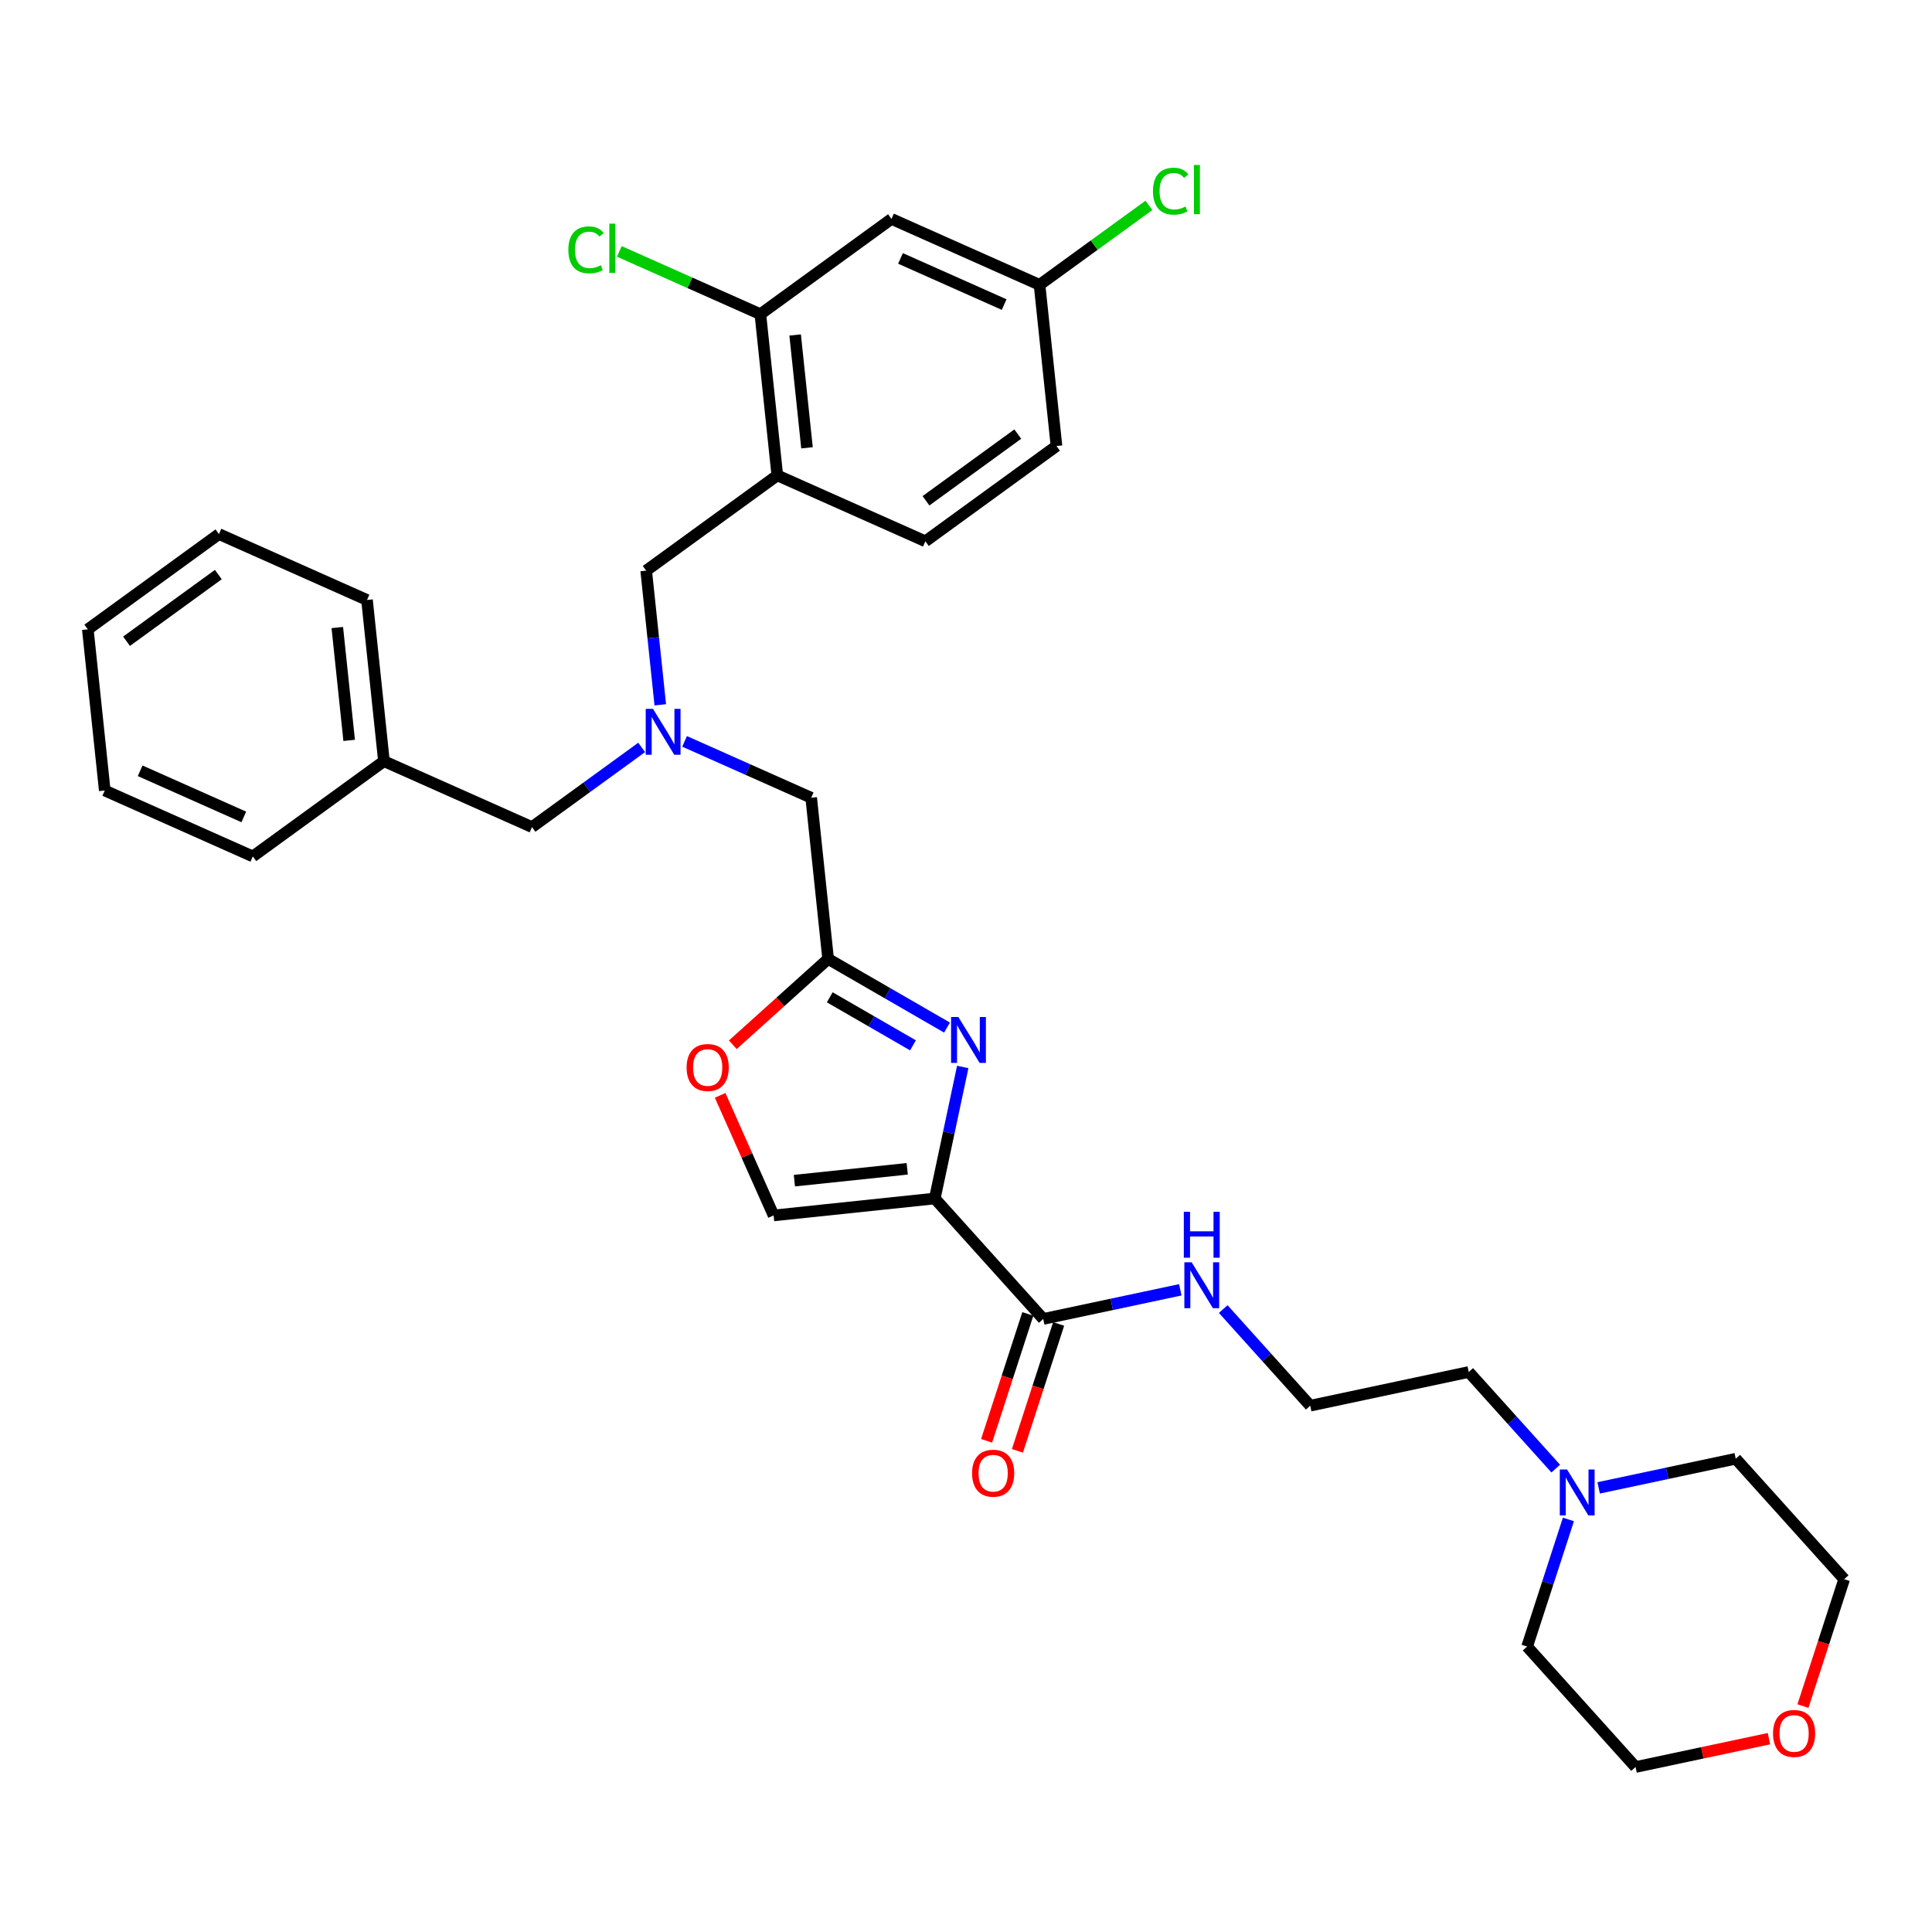 <?xml version='1.0' encoding='iso-8859-1'?>
<svg version='1.1' baseProfile='full'
              xmlns='http://www.w3.org/2000/svg'
                      xmlns:rdkit='http://www.rdkit.org/xml'
                      xmlns:xlink='http://www.w3.org/1999/xlink'
                  xml:space='preserve'
width='1000px' height='1000px' viewBox='0 0 1000 1000'>
<!-- END OF HEADER -->
<rect style='opacity:1.0;fill:#FFFFFF;stroke:none' width='1000' height='1000' x='0' y='0'> </rect>
<path class='bond-0' d='M 805.25,760.148 L 782.737,735.145' style='fill:none;fill-rule:evenodd;stroke:#0000FF;stroke-width:6px;stroke-linecap:butt;stroke-linejoin:miter;stroke-opacity:1' />
<path class='bond-0' d='M 782.737,735.145 L 760.224,710.142' style='fill:none;fill-rule:evenodd;stroke:#000000;stroke-width:6px;stroke-linecap:butt;stroke-linejoin:miter;stroke-opacity:1' />
<path class='bond-1' d='M 811.816,786.46 L 801.124,819.363' style='fill:none;fill-rule:evenodd;stroke:#0000FF;stroke-width:6px;stroke-linecap:butt;stroke-linejoin:miter;stroke-opacity:1' />
<path class='bond-1' d='M 801.124,819.363 L 790.433,852.267' style='fill:none;fill-rule:evenodd;stroke:#000000;stroke-width:6px;stroke-linecap:butt;stroke-linejoin:miter;stroke-opacity:1' />
<path class='bond-2' d='M 827.464,770.123 L 862.938,762.583' style='fill:none;fill-rule:evenodd;stroke:#0000FF;stroke-width:6px;stroke-linecap:butt;stroke-linejoin:miter;stroke-opacity:1' />
<path class='bond-2' d='M 862.938,762.583 L 898.413,755.042' style='fill:none;fill-rule:evenodd;stroke:#000000;stroke-width:6px;stroke-linecap:butt;stroke-linejoin:miter;stroke-opacity:1' />
<path class='bond-3' d='M 532.001,680.091 L 521.331,712.928' style='fill:none;fill-rule:evenodd;stroke:#000000;stroke-width:6px;stroke-linecap:butt;stroke-linejoin:miter;stroke-opacity:1' />
<path class='bond-3' d='M 521.331,712.928 L 510.662,745.764' style='fill:none;fill-rule:evenodd;stroke:#FF0000;stroke-width:6px;stroke-linecap:butt;stroke-linejoin:miter;stroke-opacity:1' />
<path class='bond-3' d='M 547.957,685.276 L 537.288,718.112' style='fill:none;fill-rule:evenodd;stroke:#000000;stroke-width:6px;stroke-linecap:butt;stroke-linejoin:miter;stroke-opacity:1' />
<path class='bond-3' d='M 537.288,718.112 L 526.619,750.949' style='fill:none;fill-rule:evenodd;stroke:#FF0000;stroke-width:6px;stroke-linecap:butt;stroke-linejoin:miter;stroke-opacity:1' />
<path class='bond-4' d='M 539.979,682.683 L 575.453,675.143' style='fill:none;fill-rule:evenodd;stroke:#000000;stroke-width:6px;stroke-linecap:butt;stroke-linejoin:miter;stroke-opacity:1' />
<path class='bond-4' d='M 575.453,675.143 L 610.928,667.603' style='fill:none;fill-rule:evenodd;stroke:#0000FF;stroke-width:6px;stroke-linecap:butt;stroke-linejoin:miter;stroke-opacity:1' />
<path class='bond-5' d='M 539.979,682.683 L 483.846,620.341' style='fill:none;fill-rule:evenodd;stroke:#000000;stroke-width:6px;stroke-linecap:butt;stroke-linejoin:miter;stroke-opacity:1' />
<path class='bond-6' d='M 633.142,677.577 L 655.655,702.58' style='fill:none;fill-rule:evenodd;stroke:#0000FF;stroke-width:6px;stroke-linecap:butt;stroke-linejoin:miter;stroke-opacity:1' />
<path class='bond-6' d='M 655.655,702.58 L 678.168,727.584' style='fill:none;fill-rule:evenodd;stroke:#000000;stroke-width:6px;stroke-linecap:butt;stroke-linejoin:miter;stroke-opacity:1' />
<path class='bond-7' d='M 933.207,883.057 L 943.876,850.221' style='fill:none;fill-rule:evenodd;stroke:#FF0000;stroke-width:6px;stroke-linecap:butt;stroke-linejoin:miter;stroke-opacity:1' />
<path class='bond-7' d='M 943.876,850.221 L 954.545,817.384' style='fill:none;fill-rule:evenodd;stroke:#000000;stroke-width:6px;stroke-linecap:butt;stroke-linejoin:miter;stroke-opacity:1' />
<path class='bond-8' d='M 915.619,899.931 L 881.093,907.27' style='fill:none;fill-rule:evenodd;stroke:#FF0000;stroke-width:6px;stroke-linecap:butt;stroke-linejoin:miter;stroke-opacity:1' />
<path class='bond-8' d='M 881.093,907.27 L 846.566,914.609' style='fill:none;fill-rule:evenodd;stroke:#000000;stroke-width:6px;stroke-linecap:butt;stroke-linejoin:miter;stroke-opacity:1' />
<path class='bond-9' d='M 354.339,383.735 L 387.104,398.323' style='fill:none;fill-rule:evenodd;stroke:#0000FF;stroke-width:6px;stroke-linecap:butt;stroke-linejoin:miter;stroke-opacity:1' />
<path class='bond-9' d='M 387.104,398.323 L 419.869,412.911' style='fill:none;fill-rule:evenodd;stroke:#000000;stroke-width:6px;stroke-linecap:butt;stroke-linejoin:miter;stroke-opacity:1' />
<path class='bond-10' d='M 341.763,364.814 L 338.113,330.088' style='fill:none;fill-rule:evenodd;stroke:#0000FF;stroke-width:6px;stroke-linecap:butt;stroke-linejoin:miter;stroke-opacity:1' />
<path class='bond-10' d='M 338.113,330.088 L 334.463,295.361' style='fill:none;fill-rule:evenodd;stroke:#000000;stroke-width:6px;stroke-linecap:butt;stroke-linejoin:miter;stroke-opacity:1' />
<path class='bond-11' d='M 332.125,386.86 L 303.745,407.48' style='fill:none;fill-rule:evenodd;stroke:#0000FF;stroke-width:6px;stroke-linecap:butt;stroke-linejoin:miter;stroke-opacity:1' />
<path class='bond-11' d='M 303.745,407.48 L 275.364,428.099' style='fill:none;fill-rule:evenodd;stroke:#000000;stroke-width:6px;stroke-linecap:butt;stroke-linejoin:miter;stroke-opacity:1' />
<path class='bond-12' d='M 419.869,412.911 L 428.637,496.341' style='fill:none;fill-rule:evenodd;stroke:#000000;stroke-width:6px;stroke-linecap:butt;stroke-linejoin:miter;stroke-opacity:1' />
<path class='bond-13' d='M 334.463,295.361 L 402.331,246.052' style='fill:none;fill-rule:evenodd;stroke:#000000;stroke-width:6px;stroke-linecap:butt;stroke-linejoin:miter;stroke-opacity:1' />
<path class='bond-14' d='M 498.317,552.261 L 491.082,586.301' style='fill:none;fill-rule:evenodd;stroke:#0000FF;stroke-width:6px;stroke-linecap:butt;stroke-linejoin:miter;stroke-opacity:1' />
<path class='bond-14' d='M 491.082,586.301 L 483.846,620.341' style='fill:none;fill-rule:evenodd;stroke:#000000;stroke-width:6px;stroke-linecap:butt;stroke-linejoin:miter;stroke-opacity:1' />
<path class='bond-15' d='M 490.181,531.873 L 459.409,514.107' style='fill:none;fill-rule:evenodd;stroke:#0000FF;stroke-width:6px;stroke-linecap:butt;stroke-linejoin:miter;stroke-opacity:1' />
<path class='bond-15' d='M 459.409,514.107 L 428.637,496.341' style='fill:none;fill-rule:evenodd;stroke:#000000;stroke-width:6px;stroke-linecap:butt;stroke-linejoin:miter;stroke-opacity:1' />
<path class='bond-15' d='M 472.56,541.073 L 451.02,528.637' style='fill:none;fill-rule:evenodd;stroke:#0000FF;stroke-width:6px;stroke-linecap:butt;stroke-linejoin:miter;stroke-opacity:1' />
<path class='bond-15' d='M 451.02,528.637 L 429.48,516.201' style='fill:none;fill-rule:evenodd;stroke:#000000;stroke-width:6px;stroke-linecap:butt;stroke-linejoin:miter;stroke-opacity:1' />
<path class='bond-16' d='M 483.846,620.341 L 400.416,629.11' style='fill:none;fill-rule:evenodd;stroke:#000000;stroke-width:6px;stroke-linecap:butt;stroke-linejoin:miter;stroke-opacity:1' />
<path class='bond-16' d='M 469.578,604.971 L 411.177,611.109' style='fill:none;fill-rule:evenodd;stroke:#000000;stroke-width:6px;stroke-linecap:butt;stroke-linejoin:miter;stroke-opacity:1' />
<path class='bond-17' d='M 400.416,629.11 L 386.579,598.032' style='fill:none;fill-rule:evenodd;stroke:#000000;stroke-width:6px;stroke-linecap:butt;stroke-linejoin:miter;stroke-opacity:1' />
<path class='bond-17' d='M 386.579,598.032 L 372.742,566.953' style='fill:none;fill-rule:evenodd;stroke:#FF0000;stroke-width:6px;stroke-linecap:butt;stroke-linejoin:miter;stroke-opacity:1' />
<path class='bond-18' d='M 393.562,162.622 L 402.331,246.052' style='fill:none;fill-rule:evenodd;stroke:#000000;stroke-width:6px;stroke-linecap:butt;stroke-linejoin:miter;stroke-opacity:1' />
<path class='bond-18' d='M 411.564,173.383 L 417.702,231.784' style='fill:none;fill-rule:evenodd;stroke:#000000;stroke-width:6px;stroke-linecap:butt;stroke-linejoin:miter;stroke-opacity:1' />
<path class='bond-19' d='M 393.562,162.622 L 461.43,113.313' style='fill:none;fill-rule:evenodd;stroke:#000000;stroke-width:6px;stroke-linecap:butt;stroke-linejoin:miter;stroke-opacity:1' />
<path class='bond-20' d='M 393.562,162.622 L 357.064,146.372' style='fill:none;fill-rule:evenodd;stroke:#000000;stroke-width:6px;stroke-linecap:butt;stroke-linejoin:miter;stroke-opacity:1' />
<path class='bond-20' d='M 357.064,146.372 L 320.566,130.122' style='fill:none;fill-rule:evenodd;stroke:#00CC00;stroke-width:6px;stroke-linecap:butt;stroke-linejoin:miter;stroke-opacity:1' />
<path class='bond-21' d='M 402.331,246.052 L 478.968,280.173' style='fill:none;fill-rule:evenodd;stroke:#000000;stroke-width:6px;stroke-linecap:butt;stroke-linejoin:miter;stroke-opacity:1' />
<path class='bond-22' d='M 198.728,393.978 L 275.364,428.099' style='fill:none;fill-rule:evenodd;stroke:#000000;stroke-width:6px;stroke-linecap:butt;stroke-linejoin:miter;stroke-opacity:1' />
<path class='bond-23' d='M 198.728,393.978 L 189.959,310.549' style='fill:none;fill-rule:evenodd;stroke:#000000;stroke-width:6px;stroke-linecap:butt;stroke-linejoin:miter;stroke-opacity:1' />
<path class='bond-23' d='M 180.726,383.218 L 174.588,324.817' style='fill:none;fill-rule:evenodd;stroke:#000000;stroke-width:6px;stroke-linecap:butt;stroke-linejoin:miter;stroke-opacity:1' />
<path class='bond-24' d='M 198.728,393.978 L 130.86,443.287' style='fill:none;fill-rule:evenodd;stroke:#000000;stroke-width:6px;stroke-linecap:butt;stroke-linejoin:miter;stroke-opacity:1' />
<path class='bond-25' d='M 189.959,310.549 L 113.322,276.428' style='fill:none;fill-rule:evenodd;stroke:#000000;stroke-width:6px;stroke-linecap:butt;stroke-linejoin:miter;stroke-opacity:1' />
<path class='bond-26' d='M 130.86,443.287 L 54.223,409.166' style='fill:none;fill-rule:evenodd;stroke:#000000;stroke-width:6px;stroke-linecap:butt;stroke-linejoin:miter;stroke-opacity:1' />
<path class='bond-26' d='M 126.189,422.842 L 72.543,398.957' style='fill:none;fill-rule:evenodd;stroke:#000000;stroke-width:6px;stroke-linecap:butt;stroke-linejoin:miter;stroke-opacity:1' />
<path class='bond-27' d='M 113.322,276.428 L 45.455,325.737' style='fill:none;fill-rule:evenodd;stroke:#000000;stroke-width:6px;stroke-linecap:butt;stroke-linejoin:miter;stroke-opacity:1' />
<path class='bond-27' d='M 113.004,297.398 L 65.496,331.914' style='fill:none;fill-rule:evenodd;stroke:#000000;stroke-width:6px;stroke-linecap:butt;stroke-linejoin:miter;stroke-opacity:1' />
<path class='bond-28' d='M 54.223,409.166 L 45.455,325.737' style='fill:none;fill-rule:evenodd;stroke:#000000;stroke-width:6px;stroke-linecap:butt;stroke-linejoin:miter;stroke-opacity:1' />
<path class='bond-29' d='M 461.43,113.313 L 538.067,147.434' style='fill:none;fill-rule:evenodd;stroke:#000000;stroke-width:6px;stroke-linecap:butt;stroke-linejoin:miter;stroke-opacity:1' />
<path class='bond-29' d='M 466.101,133.759 L 519.747,157.643' style='fill:none;fill-rule:evenodd;stroke:#000000;stroke-width:6px;stroke-linecap:butt;stroke-linejoin:miter;stroke-opacity:1' />
<path class='bond-30' d='M 478.968,280.173 L 546.835,230.864' style='fill:none;fill-rule:evenodd;stroke:#000000;stroke-width:6px;stroke-linecap:butt;stroke-linejoin:miter;stroke-opacity:1' />
<path class='bond-30' d='M 479.286,259.203 L 526.794,224.687' style='fill:none;fill-rule:evenodd;stroke:#000000;stroke-width:6px;stroke-linecap:butt;stroke-linejoin:miter;stroke-opacity:1' />
<path class='bond-31' d='M 538.067,147.434 L 546.835,230.864' style='fill:none;fill-rule:evenodd;stroke:#000000;stroke-width:6px;stroke-linecap:butt;stroke-linejoin:miter;stroke-opacity:1' />
<path class='bond-32' d='M 538.067,147.434 L 566.372,126.87' style='fill:none;fill-rule:evenodd;stroke:#000000;stroke-width:6px;stroke-linecap:butt;stroke-linejoin:miter;stroke-opacity:1' />
<path class='bond-32' d='M 566.372,126.87 L 594.676,106.305' style='fill:none;fill-rule:evenodd;stroke:#00CC00;stroke-width:6px;stroke-linecap:butt;stroke-linejoin:miter;stroke-opacity:1' />
<path class='bond-33' d='M 379.298,540.766 L 403.968,518.553' style='fill:none;fill-rule:evenodd;stroke:#FF0000;stroke-width:6px;stroke-linecap:butt;stroke-linejoin:miter;stroke-opacity:1' />
<path class='bond-33' d='M 403.968,518.553 L 428.637,496.341' style='fill:none;fill-rule:evenodd;stroke:#000000;stroke-width:6px;stroke-linecap:butt;stroke-linejoin:miter;stroke-opacity:1' />
<path class='bond-34' d='M 760.224,710.142 L 678.168,727.584' style='fill:none;fill-rule:evenodd;stroke:#000000;stroke-width:6px;stroke-linecap:butt;stroke-linejoin:miter;stroke-opacity:1' />
<path class='bond-35' d='M 790.433,852.267 L 846.566,914.609' style='fill:none;fill-rule:evenodd;stroke:#000000;stroke-width:6px;stroke-linecap:butt;stroke-linejoin:miter;stroke-opacity:1' />
<path class='bond-36' d='M 898.413,755.042 L 954.545,817.384' style='fill:none;fill-rule:evenodd;stroke:#000000;stroke-width:6px;stroke-linecap:butt;stroke-linejoin:miter;stroke-opacity:1' />
<path  class='atom-0' d='M 811.105 760.605
L 818.89 773.188
Q 819.662 774.43, 820.903 776.678
Q 822.145 778.926, 822.212 779.061
L 822.212 760.605
L 825.366 760.605
L 825.366 784.362
L 822.111 784.362
L 813.756 770.605
Q 812.783 768.994, 811.743 767.148
Q 810.736 765.303, 810.434 764.732
L 810.434 784.362
L 807.347 784.362
L 807.347 760.605
L 811.105 760.605
' fill='#0000FF'/>
<path  class='atom-2' d='M 503.15 762.534
Q 503.15 756.829, 505.969 753.641
Q 508.788 750.454, 514.056 750.454
Q 519.324 750.454, 522.143 753.641
Q 524.961 756.829, 524.961 762.534
Q 524.961 768.305, 522.109 771.594
Q 519.257 774.849, 514.056 774.849
Q 508.821 774.849, 505.969 771.594
Q 503.15 768.339, 503.15 762.534
M 514.056 772.164
Q 517.68 772.164, 519.626 769.748
Q 521.606 767.299, 521.606 762.534
Q 521.606 757.869, 519.626 755.521
Q 517.68 753.138, 514.056 753.138
Q 510.432 753.138, 508.452 755.487
Q 506.506 757.836, 506.506 762.534
Q 506.506 767.332, 508.452 769.748
Q 510.432 772.164, 514.056 772.164
' fill='#FF0000'/>
<path  class='atom-3' d='M 616.783 653.363
L 624.568 665.946
Q 625.34 667.188, 626.582 669.436
Q 627.823 671.684, 627.89 671.819
L 627.89 653.363
L 631.045 653.363
L 631.045 677.12
L 627.79 677.12
L 619.434 663.363
Q 618.461 661.752, 617.421 659.906
Q 616.414 658.061, 616.112 657.49
L 616.112 677.12
L 613.025 677.12
L 613.025 653.363
L 616.783 653.363
' fill='#0000FF'/>
<path  class='atom-3' d='M 612.74 627.23
L 615.961 627.23
L 615.961 637.33
L 628.109 637.33
L 628.109 627.23
L 631.33 627.23
L 631.33 650.987
L 628.109 650.987
L 628.109 640.015
L 615.961 640.015
L 615.961 650.987
L 612.74 650.987
L 612.74 627.23
' fill='#0000FF'/>
<path  class='atom-4' d='M 917.717 897.235
Q 917.717 891.53, 920.535 888.342
Q 923.354 885.154, 928.622 885.154
Q 933.891 885.154, 936.709 888.342
Q 939.528 891.53, 939.528 897.235
Q 939.528 903.006, 936.676 906.295
Q 933.823 909.549, 928.622 909.549
Q 923.388 909.549, 920.535 906.295
Q 917.717 903.04, 917.717 897.235
M 928.622 906.865
Q 932.246 906.865, 934.193 904.449
Q 936.172 901.999, 936.172 897.235
Q 936.172 892.57, 934.193 890.221
Q 932.246 887.839, 928.622 887.839
Q 924.998 887.839, 923.018 890.188
Q 921.072 892.537, 921.072 897.235
Q 921.072 902.033, 923.018 904.449
Q 924.998 906.865, 928.622 906.865
' fill='#FF0000'/>
<path  class='atom-5' d='M 337.981 366.912
L 345.766 379.495
Q 346.537 380.737, 347.779 382.985
Q 349.02 385.233, 349.088 385.367
L 349.088 366.912
L 352.242 366.912
L 352.242 390.669
L 348.987 390.669
L 340.632 376.911
Q 339.658 375.301, 338.618 373.455
Q 337.612 371.609, 337.31 371.039
L 337.31 390.669
L 334.222 390.669
L 334.222 366.912
L 337.981 366.912
' fill='#0000FF'/>
<path  class='atom-8' d='M 496.036 526.407
L 503.821 538.99
Q 504.593 540.232, 505.834 542.48
Q 507.076 544.728, 507.143 544.862
L 507.143 526.407
L 510.297 526.407
L 510.297 550.164
L 507.042 550.164
L 498.687 536.406
Q 497.714 534.796, 496.674 532.95
Q 495.667 531.104, 495.365 530.534
L 495.365 550.164
L 492.278 550.164
L 492.278 526.407
L 496.036 526.407
' fill='#0000FF'/>
<path  class='atom-23' d='M 294.175 129.324
Q 294.175 123.418, 296.926 120.331
Q 299.712 117.21, 304.98 117.21
Q 309.879 117.21, 312.496 120.666
L 310.282 122.478
Q 308.369 119.962, 304.98 119.962
Q 301.389 119.962, 299.477 122.378
Q 297.598 124.76, 297.598 129.324
Q 297.598 134.021, 299.544 136.437
Q 301.524 138.853, 305.349 138.853
Q 307.966 138.853, 311.02 137.276
L 311.959 139.793
Q 310.718 140.598, 308.839 141.068
Q 306.96 141.538, 304.879 141.538
Q 299.712 141.538, 296.926 138.384
Q 294.175 135.229, 294.175 129.324
' fill='#00CC00'/>
<path  class='atom-23' d='M 315.382 115.767
L 318.469 115.767
L 318.469 141.236
L 315.382 141.236
L 315.382 115.767
' fill='#00CC00'/>
<path  class='atom-25' d='M 596.774 98.948
Q 596.774 93.042, 599.525 89.955
Q 602.31 86.834, 607.579 86.834
Q 612.478 86.834, 615.095 90.29
L 612.88 92.102
Q 610.968 89.585, 607.579 89.585
Q 603.988 89.585, 602.076 92.001
Q 600.196 94.384, 600.196 98.948
Q 600.196 103.645, 602.143 106.061
Q 604.122 108.477, 607.948 108.477
Q 610.565 108.477, 613.619 106.9
L 614.558 109.417
Q 613.317 110.222, 611.438 110.692
Q 609.558 111.162, 607.478 111.162
Q 602.31 111.162, 599.525 108.008
Q 596.774 104.853, 596.774 98.948
' fill='#00CC00'/>
<path  class='atom-25' d='M 617.981 85.391
L 621.068 85.391
L 621.068 110.86
L 617.981 110.86
L 617.981 85.391
' fill='#00CC00'/>
<path  class='atom-26' d='M 355.39 552.541
Q 355.39 546.836, 358.209 543.648
Q 361.027 540.461, 366.296 540.461
Q 371.564 540.461, 374.383 543.648
Q 377.201 546.836, 377.201 552.541
Q 377.201 558.312, 374.349 561.601
Q 371.497 564.856, 366.296 564.856
Q 361.061 564.856, 358.209 561.601
Q 355.39 558.346, 355.39 552.541
M 366.296 562.171
Q 369.92 562.171, 371.866 559.755
Q 373.846 557.306, 373.846 552.541
Q 373.846 547.877, 371.866 545.528
Q 369.92 543.145, 366.296 543.145
Q 362.672 543.145, 360.692 545.494
Q 358.746 547.843, 358.746 552.541
Q 358.746 557.339, 360.692 559.755
Q 362.672 562.171, 366.296 562.171
' fill='#FF0000'/>
</svg>
